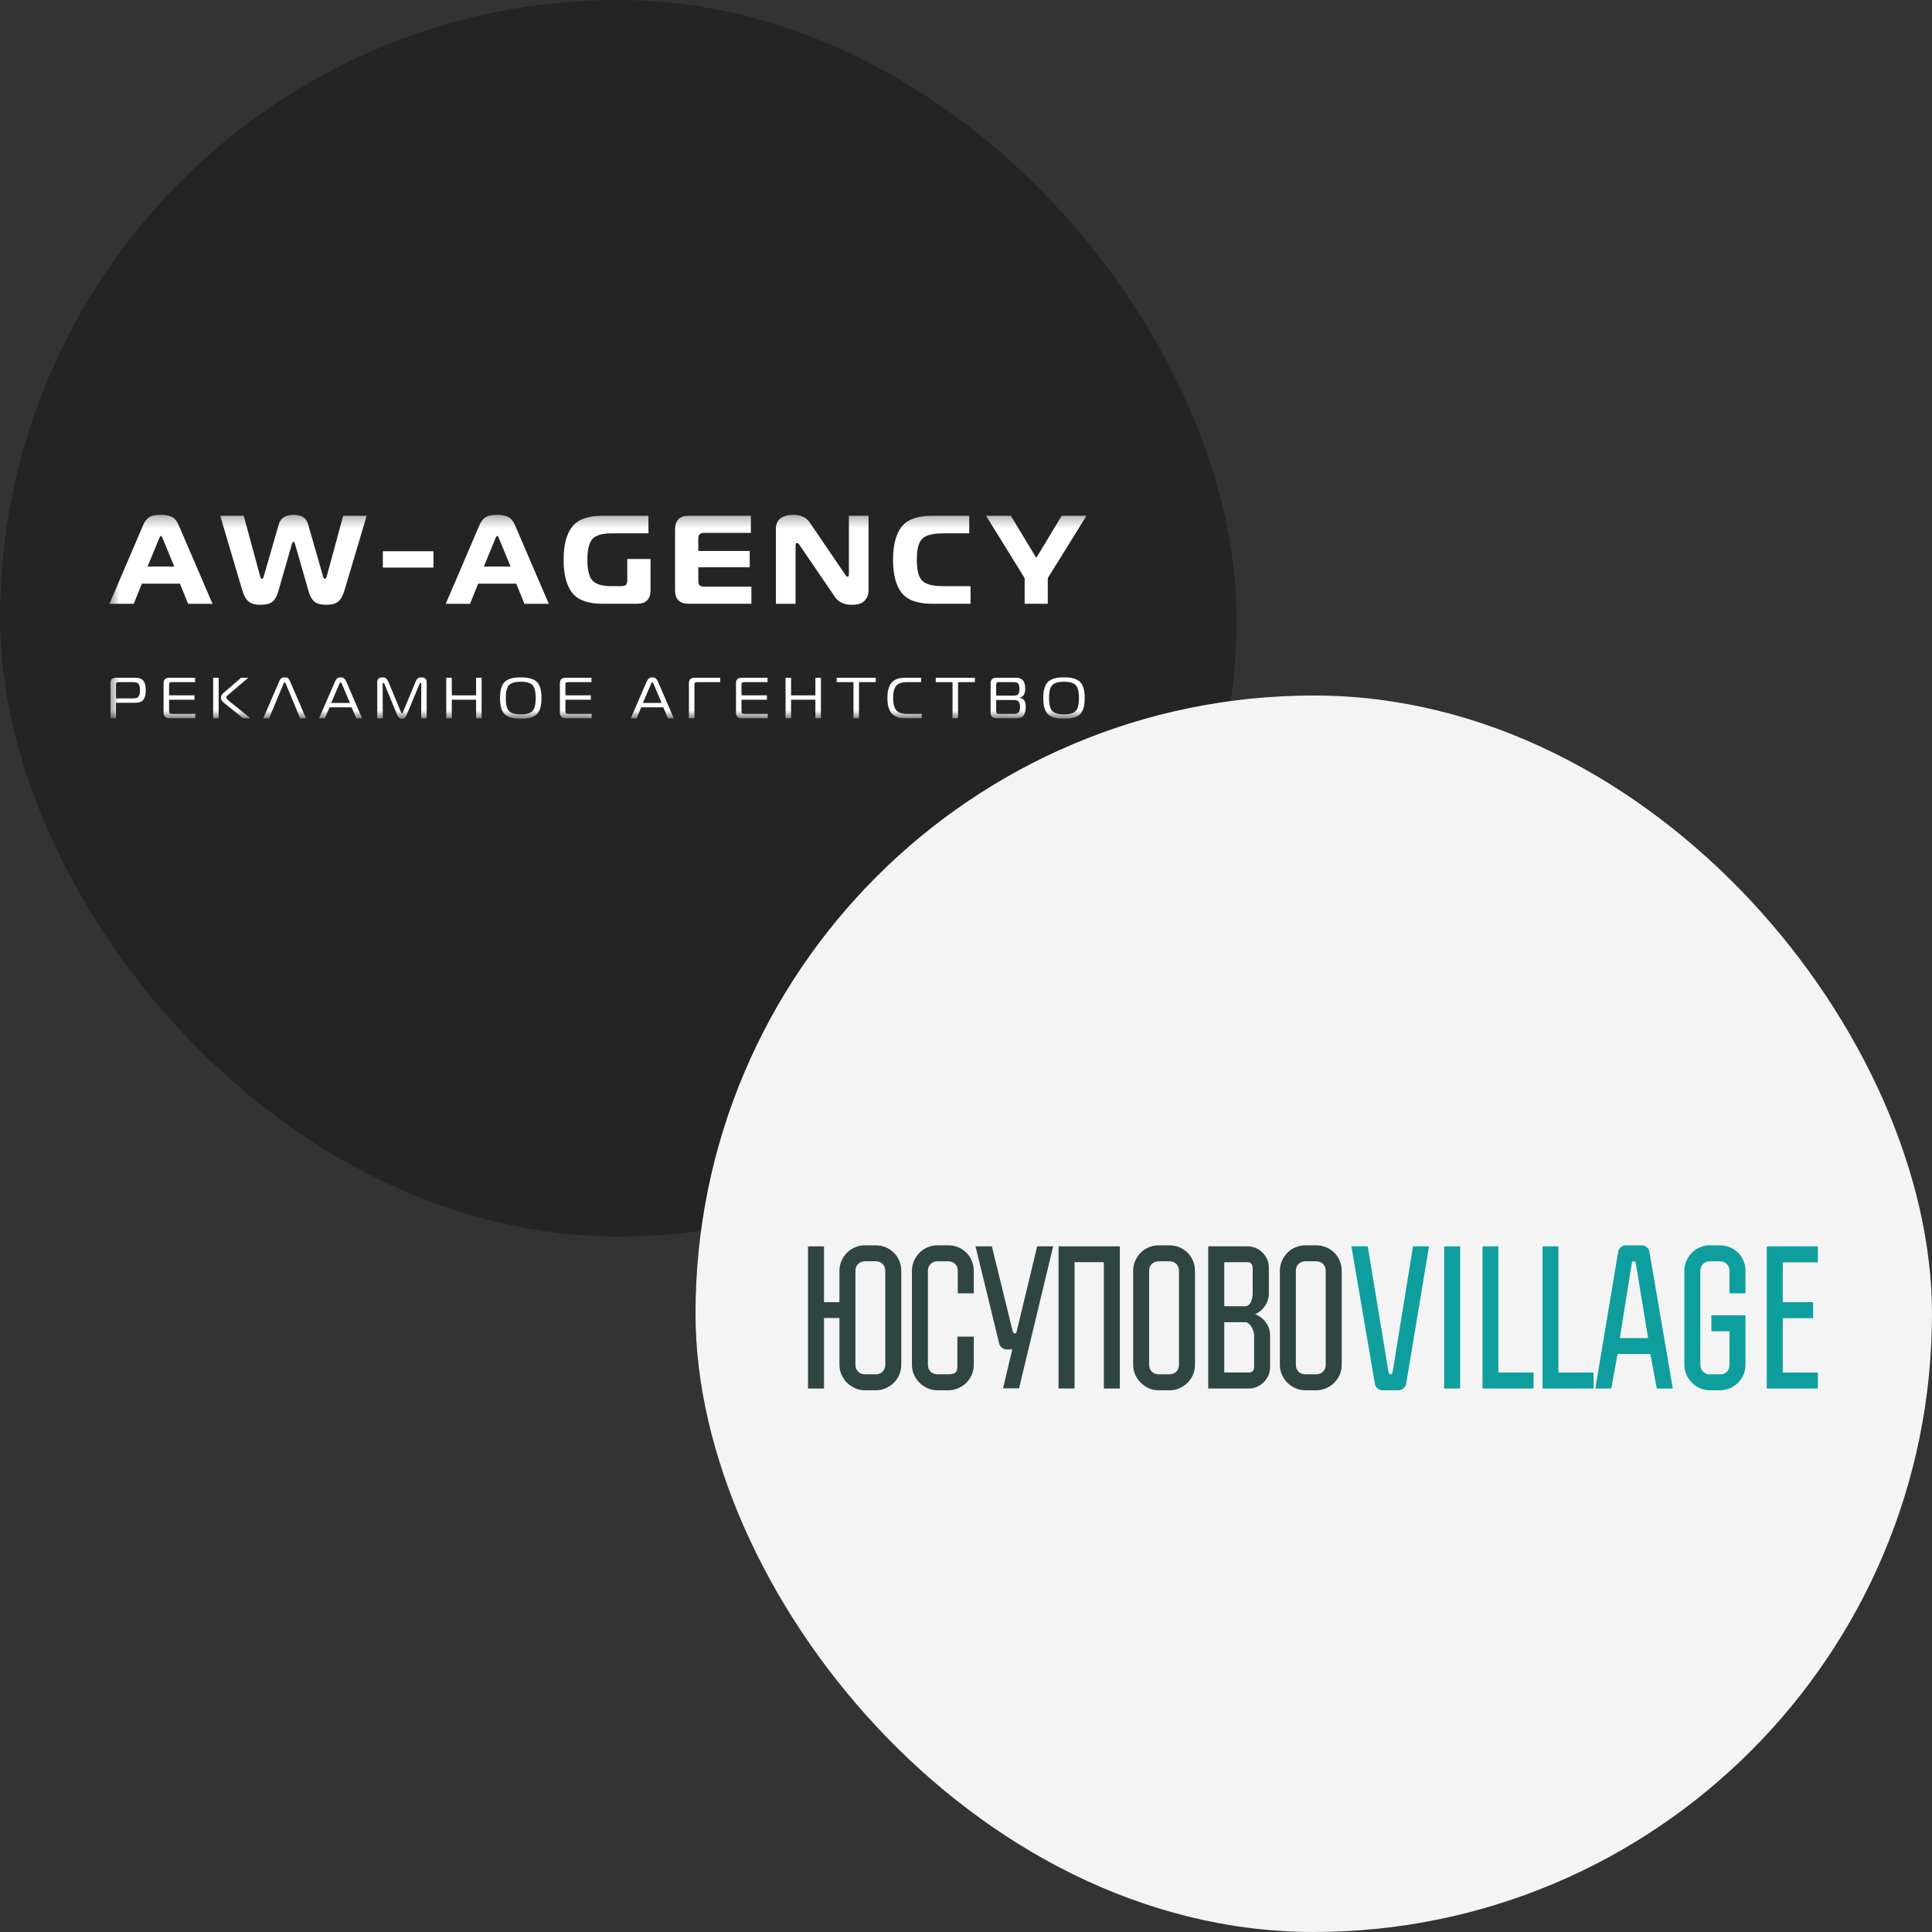 <svg width="170" height="170" viewBox="0 0 170 170" fill="none" xmlns="http://www.w3.org/2000/svg">
<rect x="0" y="0" width="170" height="170" fill="#333333" stroke="none"/>
<rect width="108.8" height="108.8" rx="54.4" fill="#242424"/>
<g clip-path="url(#clip0_9613_2029)">
<mask id="mask0_9613_2029" style="mask-type:luminance" maskUnits="userSpaceOnUse" x="9" y="45" width="91" height="19">
<path d="M99.121 45.281H9.521V63.201H99.121V45.281Z" fill="white"/>
</mask>
<g mask="url(#mask0_9613_2029)">
<path d="M9.631 53.129L12.597 46.204C12.733 45.879 12.913 45.647 13.136 45.507C13.36 45.367 13.703 45.297 14.165 45.297C14.558 45.297 14.879 45.36 15.125 45.485C15.371 45.611 15.57 45.85 15.722 46.204L18.699 53.129H16.551L15.835 51.359H12.483L11.768 53.129L9.631 53.129ZM13.994 47.399L12.983 49.855H15.335L14.324 47.399C14.263 47.237 14.21 47.155 14.165 47.155C14.112 47.155 14.055 47.236 13.994 47.399Z" fill="white"/>
<path d="M23.197 50.75L24.538 46.115C24.697 45.57 25.125 45.297 25.822 45.297C26.518 45.297 26.947 45.57 27.105 46.115L28.435 50.75C28.481 50.876 28.53 50.938 28.583 50.938C28.651 50.938 28.708 50.861 28.753 50.706L30.196 45.385H32.264L30.333 51.879C30.189 52.38 30.001 52.729 29.77 52.924C29.539 53.12 29.189 53.218 28.719 53.218C28.227 53.218 27.871 53.121 27.651 52.93C27.431 52.738 27.268 52.447 27.162 52.056L25.958 47.864C25.913 47.73 25.867 47.664 25.822 47.664C25.776 47.664 25.731 47.731 25.685 47.864L24.481 52.056C24.374 52.447 24.212 52.738 23.992 52.93C23.772 53.121 23.416 53.218 22.924 53.218C22.454 53.218 22.102 53.118 21.867 52.919C21.633 52.72 21.443 52.373 21.299 51.879L19.379 45.385H21.447L22.89 50.706C22.928 50.861 22.981 50.938 23.049 50.938C23.102 50.938 23.151 50.876 23.197 50.75Z" fill="white"/>
<path d="M38.142 48.504H33.688V49.942H38.142V48.504Z" fill="white"/>
<path d="M39.223 53.129L42.188 46.204C42.325 45.879 42.505 45.647 42.728 45.507C42.951 45.367 43.294 45.297 43.756 45.297C44.15 45.297 44.47 45.36 44.717 45.485C44.963 45.611 45.161 45.85 45.313 46.204L48.29 53.129H46.143L45.427 51.359H42.075L41.359 53.129L39.223 53.129ZM43.586 47.399L42.575 49.855H44.927L43.916 47.399C43.855 47.237 43.802 47.155 43.757 47.155C43.703 47.155 43.647 47.236 43.586 47.399Z" fill="white"/>
<path d="M57.06 46.931H53.798C52.995 46.931 52.442 47.093 52.139 47.418C51.836 47.742 51.685 48.355 51.685 49.254C51.685 50.154 51.836 50.766 52.139 51.091C52.442 51.415 52.995 51.577 53.798 51.577H54.662C54.859 51.577 54.997 51.539 55.077 51.461C55.156 51.384 55.196 51.249 55.196 51.058V49.188H57.241V51.943C57.241 52.731 56.84 53.126 56.037 53.126H53.014C51.741 53.126 50.853 52.805 50.349 52.164C49.846 51.522 49.594 50.553 49.594 49.255C49.594 47.957 49.846 46.987 50.349 46.345C50.853 45.704 51.741 45.383 53.014 45.383H57.059L57.06 46.931Z" fill="white"/>
<path d="M66.071 45.383V46.887H61.98C61.783 46.887 61.645 46.926 61.565 47.003C61.485 47.081 61.446 47.215 61.446 47.407V48.48H65.968V49.918H61.446V51.102C61.446 51.294 61.486 51.428 61.565 51.506C61.645 51.583 61.783 51.622 61.98 51.622H66.116V53.126H60.605C59.802 53.126 59.4 52.732 59.4 51.943V46.578C59.4 45.781 59.802 45.383 60.605 45.383H66.071Z" fill="white"/>
<path d="M76.423 45.385V51.978C76.423 52.31 76.311 52.6 76.087 52.847C75.864 53.094 75.491 53.218 74.968 53.218C74.279 53.218 73.775 52.982 73.457 52.51L70.355 47.963C70.272 47.838 70.2 47.775 70.139 47.775C70.048 47.775 70.003 47.849 70.003 47.996V53.129H68.275V46.514C68.275 46.108 68.413 45.804 68.69 45.601C68.967 45.398 69.328 45.297 69.775 45.297C70.45 45.297 70.938 45.518 71.241 45.961L74.366 50.551C74.373 50.559 74.387 50.579 74.406 50.612C74.425 50.645 74.44 50.667 74.451 50.678C74.463 50.69 74.48 50.702 74.502 50.717C74.525 50.732 74.548 50.74 74.57 50.74C74.654 50.74 74.696 50.677 74.696 50.551V45.385H76.423Z" fill="white"/>
<path d="M85.4 53.126H82.003C80.73 53.126 79.841 52.805 79.337 52.164C78.834 51.522 78.582 50.553 78.582 49.255C78.582 47.957 78.834 46.987 79.337 46.345C79.841 45.704 80.73 45.383 82.003 45.383H85.286V46.931H83.014C82.097 46.931 81.478 47.086 81.156 47.396C80.834 47.706 80.673 48.325 80.673 49.255C80.673 50.184 80.834 50.803 81.156 51.113C81.478 51.422 82.097 51.578 83.014 51.578H85.4V53.126Z" fill="white"/>
<path d="M91.183 49.089L93.422 45.383H95.604L92.195 50.87V53.126H90.161V50.87L86.764 45.383H88.945L91.183 49.089Z" fill="white"/>
<path d="M10.207 63.199H9.721V60.115C9.721 59.938 9.762 59.815 9.844 59.743C9.925 59.672 10.048 59.637 10.212 59.637H11.89C12.238 59.637 12.482 59.727 12.619 59.909C12.757 60.09 12.826 60.363 12.826 60.725C12.826 61.102 12.758 61.382 12.622 61.565C12.486 61.748 12.242 61.84 11.89 61.84H10.207V63.199ZM10.207 61.453H11.717C11.961 61.453 12.122 61.397 12.201 61.283C12.279 61.169 12.319 60.983 12.319 60.725C12.319 60.478 12.278 60.299 12.198 60.188C12.118 60.078 11.958 60.023 11.717 60.023H10.442C10.345 60.023 10.281 60.04 10.251 60.074C10.222 60.108 10.207 60.169 10.207 60.257L10.207 61.453Z" fill="white"/>
<path d="M17.189 63.199H14.905C14.563 63.199 14.393 63.031 14.393 62.695V60.141C14.393 59.957 14.436 59.828 14.523 59.751C14.61 59.675 14.738 59.637 14.905 59.637H17.168V60.023H15.119C15.021 60.023 14.957 60.04 14.925 60.074C14.894 60.108 14.878 60.171 14.878 60.262V61.183H17.116V61.57H14.878V62.568C14.878 62.659 14.894 62.723 14.925 62.758C14.957 62.794 15.021 62.812 15.119 62.812H17.189L17.189 63.199Z" fill="white"/>
<path d="M18.756 63.199V59.637H19.242V63.199H18.756ZM22.039 63.199H21.38L19.691 61.83C19.524 61.694 19.441 61.54 19.441 61.367C19.441 61.231 19.516 61.101 19.665 60.975L21.212 59.637H21.845L20.12 61.107C20.11 61.117 20.091 61.133 20.065 61.153C20.039 61.173 20.02 61.189 20.008 61.201C19.995 61.213 19.981 61.228 19.963 61.247C19.946 61.266 19.934 61.285 19.927 61.306C19.92 61.326 19.916 61.346 19.916 61.367C19.916 61.452 19.998 61.558 20.162 61.687L22.039 63.199Z" fill="white"/>
<path d="M23.164 63.204L24.581 59.927C24.63 59.812 24.687 59.729 24.753 59.678C24.819 59.627 24.917 59.602 25.046 59.602C25.174 59.602 25.272 59.626 25.338 59.675C25.404 59.724 25.462 59.809 25.511 59.927L26.927 63.204H26.41L25.145 60.161C25.142 60.158 25.137 60.149 25.132 60.133C25.127 60.118 25.122 60.108 25.119 60.103C25.115 60.098 25.11 60.09 25.103 60.08C25.096 60.07 25.089 60.063 25.08 60.059C25.071 60.056 25.059 60.054 25.046 60.054C25.007 60.054 24.974 60.09 24.946 60.161L23.681 63.204L23.164 63.204Z" fill="white"/>
<path d="M28.078 63.204L29.468 59.994C29.528 59.858 29.594 59.759 29.667 59.696C29.74 59.633 29.841 59.602 29.97 59.602C30.096 59.602 30.198 59.634 30.276 59.698C30.354 59.763 30.422 59.861 30.477 59.994L31.863 63.204H31.35L30.937 62.238H28.998L28.591 63.204H28.078ZM29.845 60.218L29.144 61.851H30.791L30.101 60.218C30.049 60.102 30.005 60.044 29.97 60.044C29.96 60.044 29.95 60.047 29.942 60.052C29.933 60.057 29.925 60.064 29.918 60.072C29.911 60.081 29.903 60.092 29.894 60.105C29.885 60.119 29.88 60.131 29.876 60.141C29.872 60.151 29.867 60.165 29.86 60.182C29.854 60.199 29.848 60.211 29.845 60.218Z" fill="white"/>
<path d="M36.907 60.197L35.814 62.838C35.755 62.981 35.695 63.084 35.634 63.148C35.573 63.213 35.485 63.245 35.37 63.245C35.255 63.245 35.166 63.213 35.103 63.148C35.04 63.084 34.98 62.98 34.92 62.838L33.833 60.197C33.802 60.123 33.77 60.085 33.739 60.085C33.694 60.085 33.671 60.119 33.671 60.187L33.681 63.204H33.195V60.004C33.195 59.875 33.236 59.776 33.318 59.706C33.4 59.636 33.514 59.602 33.66 59.602C33.803 59.602 33.911 59.635 33.985 59.703C34.058 59.771 34.124 59.873 34.183 60.009L35.276 62.645C35.307 62.726 35.338 62.767 35.37 62.767C35.401 62.767 35.432 62.726 35.464 62.645L36.556 60.009C36.612 59.873 36.676 59.771 36.75 59.703C36.823 59.635 36.931 59.602 37.074 59.602C37.221 59.602 37.335 59.636 37.419 59.706C37.503 59.776 37.545 59.875 37.545 60.004V63.204H37.059L37.069 60.187C37.069 60.119 37.046 60.085 37.001 60.085C36.969 60.085 36.938 60.123 36.907 60.197Z" fill="white"/>
<path d="M42.378 59.637V63.199H41.892V61.57H39.754V63.199H39.268V59.637H39.754V61.183H41.892V59.637H42.378Z" fill="white"/>
<path d="M45.822 59.602C46.498 59.602 46.971 59.736 47.241 60.004C47.511 60.271 47.647 60.745 47.647 61.423C47.647 62.102 47.511 62.575 47.241 62.843C46.971 63.111 46.498 63.245 45.822 63.245C45.15 63.245 44.678 63.111 44.406 62.843C44.134 62.575 43.998 62.102 43.998 61.423C43.998 60.745 44.134 60.271 44.406 60.004C44.678 59.736 45.15 59.602 45.822 59.602ZM44.78 60.296C44.596 60.502 44.505 60.877 44.505 61.423C44.505 61.97 44.596 62.345 44.78 62.551C44.962 62.756 45.31 62.858 45.822 62.858C46.334 62.858 46.682 62.756 46.865 62.551C47.048 62.345 47.139 61.97 47.139 61.423C47.139 60.877 47.048 60.502 46.865 60.296C46.682 60.091 46.334 59.988 45.822 59.988C45.31 59.988 44.962 60.091 44.78 60.296Z" fill="white"/>
<path d="M52.062 63.199H49.778C49.437 63.199 49.266 63.031 49.266 62.695V60.141C49.266 59.957 49.309 59.828 49.396 59.751C49.483 59.675 49.611 59.637 49.778 59.637H52.041V60.023H49.992C49.895 60.023 49.83 60.04 49.798 60.074C49.767 60.108 49.752 60.171 49.752 60.262V61.183H51.989V61.57H49.752V62.568C49.752 62.659 49.767 62.723 49.798 62.758C49.83 62.794 49.895 62.812 49.992 62.812H52.062L52.062 63.199Z" fill="white"/>
<path d="M55.504 63.204L56.894 59.994C56.953 59.858 57.02 59.759 57.093 59.696C57.166 59.633 57.267 59.602 57.396 59.602C57.521 59.602 57.623 59.634 57.702 59.698C57.78 59.763 57.847 59.861 57.903 59.994L59.288 63.204H58.776L58.363 62.238H56.424L56.016 63.204H55.504ZM57.27 60.218L56.57 61.851H58.217L57.526 60.218C57.474 60.102 57.431 60.044 57.396 60.044C57.385 60.044 57.376 60.047 57.367 60.052C57.358 60.057 57.351 60.064 57.344 60.072C57.337 60.081 57.329 60.092 57.32 60.105C57.311 60.119 57.305 60.131 57.302 60.141C57.298 60.151 57.293 60.165 57.286 60.182C57.279 60.199 57.274 60.211 57.27 60.218Z" fill="white"/>
<path d="M61.105 63.199H60.619V60.141C60.619 59.957 60.663 59.828 60.75 59.751C60.837 59.675 60.964 59.637 61.131 59.637H63.374V60.023H61.346C61.248 60.023 61.184 60.04 61.152 60.074C61.121 60.108 61.105 60.171 61.105 60.262L61.105 63.199Z" fill="white"/>
<path d="M67.556 63.199H65.272C64.93 63.199 64.76 63.031 64.76 62.695V60.141C64.76 59.957 64.803 59.828 64.89 59.751C64.978 59.675 65.105 59.637 65.272 59.637H67.535V60.023H65.486C65.389 60.023 65.325 60.04 65.293 60.074C65.261 60.108 65.246 60.171 65.246 60.262V61.183H67.483V61.57H65.246V62.568C65.246 62.659 65.261 62.723 65.293 62.758C65.325 62.794 65.389 62.812 65.486 62.812H67.556L67.556 63.199Z" fill="white"/>
<path d="M72.234 59.637V63.199H71.747V61.57H69.609V63.199H69.123V59.637H69.609V61.183H71.747V59.637H72.234Z" fill="white"/>
<path d="M75.585 63.199H75.099V60.023H73.619V59.637H77.064V60.023H75.584L75.585 63.199Z" fill="white"/>
<path d="M81.105 63.199H79.61C79.373 63.199 79.164 63.168 78.983 63.107C78.802 63.046 78.655 62.963 78.544 62.858C78.433 62.753 78.341 62.623 78.269 62.468C78.198 62.314 78.149 62.152 78.123 61.983C78.097 61.813 78.084 61.623 78.084 61.413C78.084 61.145 78.106 60.911 78.152 60.71C78.197 60.51 78.275 60.325 78.387 60.156C78.498 59.986 78.659 59.857 78.868 59.769C79.077 59.681 79.333 59.637 79.636 59.637H81.053V60.023H79.798C79.349 60.023 79.035 60.131 78.857 60.346C78.679 60.562 78.59 60.917 78.59 61.412C78.59 61.908 78.677 62.265 78.852 62.484C79.026 62.703 79.332 62.812 79.772 62.812H81.104V63.199H81.105Z" fill="white"/>
<path d="M84.302 63.199H83.815V60.023H82.336V59.637H85.781V60.023H84.301V63.199H84.302Z" fill="white"/>
<path d="M89.708 61.402C89.903 61.426 90.044 61.503 90.129 61.634C90.215 61.764 90.257 61.962 90.257 62.227C90.257 62.525 90.2 62.762 90.085 62.936C89.97 63.111 89.762 63.199 89.463 63.199H87.686C87.522 63.199 87.395 63.163 87.304 63.092C87.214 63.021 87.168 62.892 87.168 62.705V60.14C87.168 59.804 87.328 59.637 87.649 59.637H89.426C89.949 59.637 90.21 59.959 90.21 60.603C90.21 61.075 90.043 61.335 89.708 61.382V61.402ZM87.654 60.252V61.209H89.207C89.402 61.209 89.533 61.163 89.601 61.071C89.669 60.98 89.703 60.822 89.703 60.598C89.703 60.408 89.67 60.265 89.603 60.168C89.538 60.071 89.417 60.023 89.243 60.023H87.889C87.802 60.023 87.741 60.039 87.706 60.072C87.672 60.104 87.654 60.164 87.654 60.252ZM87.654 61.595V62.547C87.654 62.652 87.669 62.722 87.698 62.758C87.728 62.794 87.793 62.812 87.894 62.812H89.222C89.421 62.812 89.559 62.765 89.638 62.672C89.716 62.578 89.755 62.423 89.755 62.206C89.755 62.006 89.72 61.854 89.648 61.751C89.577 61.647 89.449 61.595 89.264 61.595H87.654Z" fill="white"/>
<path d="M93.623 59.602C94.299 59.602 94.772 59.736 95.042 60.004C95.312 60.271 95.447 60.745 95.447 61.423C95.447 62.102 95.312 62.575 95.042 62.843C94.772 63.111 94.299 63.245 93.623 63.245C92.95 63.245 92.478 63.111 92.206 62.843C91.935 62.575 91.799 62.102 91.799 61.423C91.799 60.745 91.935 60.271 92.206 60.004C92.478 59.736 92.95 59.602 93.623 59.602ZM92.58 60.296C92.397 60.502 92.305 60.877 92.305 61.423C92.305 61.97 92.397 62.345 92.58 62.551C92.763 62.756 93.111 62.858 93.623 62.858C94.135 62.858 94.483 62.756 94.665 62.551C94.849 62.345 94.94 61.97 94.94 61.423C94.94 60.877 94.849 60.502 94.665 60.296C94.483 60.091 94.135 59.988 93.623 59.988C93.111 59.988 92.763 60.091 92.58 60.296Z" fill="white"/>
</g>
</g>
<rect x="61.199" y="61.199" width="108.8" height="108.8" rx="54.4" fill="#F4F4F4"/>
<g clip-path="url(#clip1_9613_2029)">
<path d="M79.305 120.082C79.305 120.394 79.247 120.688 79.133 120.957C79.019 121.228 78.857 121.464 78.655 121.669C78.453 121.871 78.211 122.033 77.935 122.154C77.659 122.276 77.365 122.334 77.053 122.334H76.116C75.804 122.334 75.51 122.276 75.242 122.154C74.97 122.033 74.735 121.871 74.529 121.669C74.327 121.467 74.165 121.228 74.044 120.957C73.923 120.685 73.864 120.394 73.864 120.082V115.971H72.505V122.176H71.098V109.67H72.505V114.582H73.864V111.83C73.864 111.518 73.923 111.224 74.044 110.949C74.165 110.673 74.327 110.434 74.529 110.228C74.731 110.026 74.97 109.865 75.242 109.751C75.514 109.637 75.804 109.578 76.116 109.578H77.053C77.365 109.578 77.659 109.637 77.935 109.751C78.211 109.865 78.449 110.023 78.655 110.228C78.857 110.431 79.019 110.673 79.133 110.949C79.247 111.224 79.305 111.518 79.305 111.83V120.082ZM77.898 111.827C77.898 111.577 77.821 111.375 77.663 111.217C77.505 111.059 77.303 110.982 77.053 110.982H76.116C75.867 110.982 75.665 111.059 75.507 111.217C75.349 111.375 75.271 111.577 75.271 111.827V120.082C75.271 120.332 75.349 120.534 75.507 120.692C75.665 120.85 75.867 120.927 76.116 120.927H77.053C77.303 120.927 77.505 120.85 77.663 120.692C77.821 120.534 77.898 120.332 77.898 120.082V111.83V111.827Z" fill="#2E4542"/>
<path d="M84.276 117.613H85.683V120.082C85.683 120.394 85.625 120.688 85.511 120.957C85.397 121.228 85.235 121.464 85.033 121.669C84.831 121.871 84.589 122.033 84.313 122.154C84.037 122.276 83.743 122.334 83.431 122.334H82.494C82.182 122.334 81.888 122.276 81.62 122.154C81.348 122.033 81.113 121.871 80.907 121.669C80.705 121.467 80.543 121.228 80.422 120.957C80.301 120.685 80.242 120.394 80.242 120.082V111.83C80.242 111.518 80.301 111.224 80.422 110.949C80.543 110.673 80.705 110.434 80.907 110.228C81.109 110.026 81.348 109.865 81.62 109.751C81.892 109.637 82.182 109.578 82.494 109.578H83.431C83.743 109.578 84.037 109.637 84.313 109.751C84.589 109.865 84.827 110.023 85.033 110.228C85.235 110.431 85.397 110.673 85.511 110.949C85.625 111.224 85.683 111.518 85.683 111.83V113.8H84.276V111.83C84.276 111.58 84.199 111.378 84.041 111.22C83.883 111.062 83.681 110.985 83.431 110.985H82.494C82.245 110.985 82.042 111.062 81.885 111.22C81.727 111.378 81.649 111.58 81.649 111.83V120.082C81.649 120.332 81.727 120.534 81.885 120.692C82.039 120.85 82.245 120.927 82.494 120.927H83.431C83.641 120.927 83.799 120.905 83.909 120.865C84.019 120.824 84.096 120.766 84.144 120.692C84.192 120.619 84.221 120.53 84.228 120.428C84.24 120.325 84.243 120.207 84.243 120.082V117.613H84.273H84.276Z" fill="#2E4542"/>
<path d="M91.263 109.668H92.67L89.668 122.16H88.261L89.073 118.735H88.588C88.423 118.735 88.272 118.68 88.144 118.57C88.011 118.46 87.938 118.339 87.916 118.203L85.84 109.668H87.276L89.106 117.126C89.106 117.156 89.117 117.189 89.135 117.218C89.157 117.24 89.176 117.262 89.191 117.288C89.205 117.314 89.231 117.328 89.26 117.328H89.308C89.36 117.328 89.4 117.306 89.433 117.266L91.263 109.668Z" fill="#2E4542"/>
<path d="M98.536 109.668V122.178H97.129V111.06H94.55V122.174H93.143V109.668H98.536Z" fill="#2E4542"/>
<path d="M105.148 120.082C105.148 120.394 105.089 120.688 104.976 120.957C104.862 121.228 104.7 121.464 104.498 121.669C104.296 121.871 104.053 122.033 103.778 122.154C103.502 122.276 103.208 122.334 102.896 122.334H101.959C101.647 122.334 101.353 122.276 101.085 122.154C100.813 122.033 100.578 121.871 100.372 121.669C100.17 121.467 100.008 121.228 99.887 120.957C99.766 120.685 99.707 120.394 99.707 120.082V111.83C99.707 111.518 99.766 111.224 99.887 110.949C100.008 110.673 100.17 110.434 100.372 110.228C100.574 110.026 100.813 109.865 101.085 109.751C101.357 109.637 101.647 109.578 101.959 109.578H102.896C103.208 109.578 103.502 109.637 103.778 109.751C104.053 109.865 104.292 110.023 104.498 110.228C104.7 110.431 104.862 110.673 104.976 110.949C105.089 111.224 105.148 111.518 105.148 111.83V120.082ZM103.741 111.827C103.741 111.577 103.664 111.375 103.506 111.217C103.348 111.059 103.146 110.982 102.896 110.982H101.959C101.709 110.982 101.507 111.059 101.349 111.217C101.191 111.375 101.114 111.577 101.114 111.827V120.082C101.114 120.332 101.191 120.534 101.349 120.692C101.504 120.85 101.709 120.927 101.959 120.927H102.896C103.146 120.927 103.348 120.85 103.506 120.692C103.664 120.534 103.741 120.332 103.741 120.082V111.83V111.827Z" fill="#2E4542"/>
<path d="M109.772 109.668C110.033 109.668 110.275 109.719 110.499 109.815C110.723 109.914 110.922 110.05 111.094 110.223C111.267 110.395 111.403 110.594 111.502 110.818C111.601 111.042 111.649 111.285 111.649 111.545V113.798C111.649 114.205 111.535 114.573 111.311 114.907C111.087 115.241 110.797 115.484 110.444 115.642C110.83 115.789 111.146 116.028 111.388 116.362C111.634 116.696 111.756 117.082 111.756 117.519V120.301C111.756 120.561 111.704 120.804 111.609 121.028C111.51 121.252 111.374 121.451 111.201 121.623C111.028 121.796 110.83 121.932 110.606 122.031C110.382 122.13 110.139 122.178 109.878 122.178H106.314V109.668H109.768H109.772ZM109.695 114.937C109.904 114.841 110.044 114.679 110.117 114.444C110.191 114.209 110.227 114.003 110.227 113.827V111.545C110.227 111.42 110.187 111.307 110.11 111.207C110.033 111.108 109.919 111.06 109.772 111.06H107.725V114.94H109.695V114.937ZM110.352 117.516C110.352 117.306 110.293 117.082 110.172 116.843C110.051 116.605 109.889 116.436 109.68 116.344H107.725V120.767H109.867C110.025 120.767 110.143 120.727 110.227 120.642C110.312 120.558 110.352 120.444 110.352 120.297V117.516Z" fill="#2E4542"/>
<path d="M118.058 120.082C118.058 120.394 118 120.688 117.886 120.957C117.772 121.228 117.61 121.464 117.408 121.669C117.206 121.871 116.964 122.033 116.688 122.154C116.412 122.276 116.119 122.334 115.806 122.334H114.869C114.557 122.334 114.263 122.276 113.995 122.154C113.723 122.033 113.488 121.871 113.282 121.669C113.08 121.467 112.918 121.228 112.797 120.957C112.676 120.685 112.617 120.394 112.617 120.082V111.83C112.617 111.518 112.676 111.224 112.797 110.949C112.918 110.673 113.08 110.434 113.282 110.228C113.484 110.026 113.723 109.865 113.995 109.751C114.267 109.637 114.557 109.578 114.869 109.578H115.806C116.119 109.578 116.412 109.637 116.688 109.751C116.964 109.865 117.202 110.023 117.408 110.228C117.61 110.431 117.772 110.673 117.886 110.949C118 111.224 118.058 111.518 118.058 111.83V120.082ZM116.651 111.827C116.651 111.577 116.574 111.375 116.416 111.217C116.258 111.059 116.056 110.982 115.806 110.982H114.869C114.62 110.982 114.417 111.059 114.259 111.217C114.101 111.375 114.024 111.577 114.024 111.827V120.082C114.024 120.332 114.101 120.534 114.259 120.692C114.414 120.85 114.62 120.927 114.869 120.927H115.806C116.056 120.927 116.258 120.85 116.416 120.692C116.574 120.534 116.651 120.332 116.651 120.082V111.83V111.827Z" fill="#2E4542"/>
<path d="M124.335 109.668H125.742L123.725 121.8C123.703 121.925 123.63 122.046 123.497 122.16C123.365 122.274 123.218 122.332 123.053 122.332H121.66C121.495 122.332 121.344 122.277 121.216 122.167C121.083 122.057 121.01 121.936 120.988 121.8L118.912 109.668H120.349L122.178 120.719C122.178 120.753 122.189 120.782 122.208 120.815C122.23 120.837 122.248 120.859 122.263 120.885C122.278 120.91 122.303 120.925 122.333 120.925H122.38C122.443 120.925 122.483 120.899 122.498 120.848C122.513 120.797 122.527 120.753 122.538 120.723L124.335 109.668Z" fill="#0F9E9E"/>
<path d="M128.479 122.178H127.072V109.668H128.479V122.178Z" fill="#0F9E9E"/>
<path d="M131.84 120.771H134.937V122.178H130.451V109.668H131.844V120.771H131.84Z" fill="#0F9E9E"/>
<path d="M137.122 120.771H140.218V122.178H135.732V109.668H137.125V120.771H137.122Z" fill="#0F9E9E"/>
<path d="M145.783 122.18L145.221 119.145H142.33L141.782 122.18H140.375L142.392 110.111C142.414 109.986 142.488 109.865 142.62 109.751C142.748 109.637 142.899 109.578 143.065 109.578H144.457C144.622 109.578 144.773 109.633 144.901 109.743C145.03 109.854 145.108 109.975 145.129 110.111L147.194 122.18H145.787H145.783ZM143.939 111.191C143.939 111.151 143.928 111.114 143.91 111.081C143.869 111.018 143.825 110.985 143.785 110.985H143.737C143.675 110.985 143.634 111.011 143.619 111.062C143.605 111.114 143.59 111.154 143.579 111.187L142.532 117.738H145.019L143.939 111.187V111.191Z" fill="#0F9E9E"/>
<path d="M151.335 120.927C151.545 120.927 151.703 120.89 151.813 120.817C151.923 120.744 152.004 120.659 152.063 120.567C152.121 120.475 152.154 120.38 152.166 120.284C152.177 120.189 152.18 120.123 152.18 120.082V117.143H150.586V115.736H153.587V120.082C153.587 120.395 153.528 120.688 153.415 120.957C153.301 121.229 153.139 121.464 152.937 121.669C152.735 121.871 152.492 122.033 152.217 122.154C151.942 122.276 151.647 122.334 151.335 122.334H150.461C150.148 122.334 149.855 122.276 149.587 122.154C149.315 122.033 149.08 121.871 148.873 121.669C148.671 121.467 148.51 121.229 148.389 120.957C148.267 120.685 148.209 120.395 148.209 120.082V111.83C148.209 111.518 148.267 111.224 148.389 110.949C148.51 110.673 148.671 110.434 148.873 110.228C149.076 110.026 149.315 109.865 149.587 109.751C149.858 109.637 150.148 109.578 150.461 109.578H151.335C151.647 109.578 151.942 109.637 152.217 109.751C152.492 109.865 152.732 110.023 152.937 110.228C153.139 110.43 153.301 110.673 153.415 110.949C153.528 111.224 153.587 111.518 153.587 111.83V113.8H152.18V111.83C152.18 111.58 152.103 111.378 151.945 111.22C151.787 111.062 151.585 110.985 151.335 110.985H150.461C150.211 110.985 150.009 111.062 149.851 111.22C149.693 111.378 149.616 111.58 149.616 111.83V120.082C149.616 120.332 149.693 120.534 149.851 120.692C150.005 120.85 150.211 120.927 150.461 120.927H151.335Z" fill="#0F9E9E"/>
<path d="M156.866 111.075V114.58H159.541V115.987H156.866V120.771H159.959V122.178H155.459V109.668H159.959V111.075H156.866Z" fill="#0F9E9E"/>
</g>
<defs>
<clipPath id="clip0_9613_2029">
<rect width="89.6" height="18.463" fill="white" transform="translate(9.52 45.008)"/>
</clipPath>
<clipPath id="clip1_9613_2029">
<rect width="89.6" height="13.229" fill="white" transform="translate(70.799 109.199)"/>
</clipPath>
</defs>
</svg>
